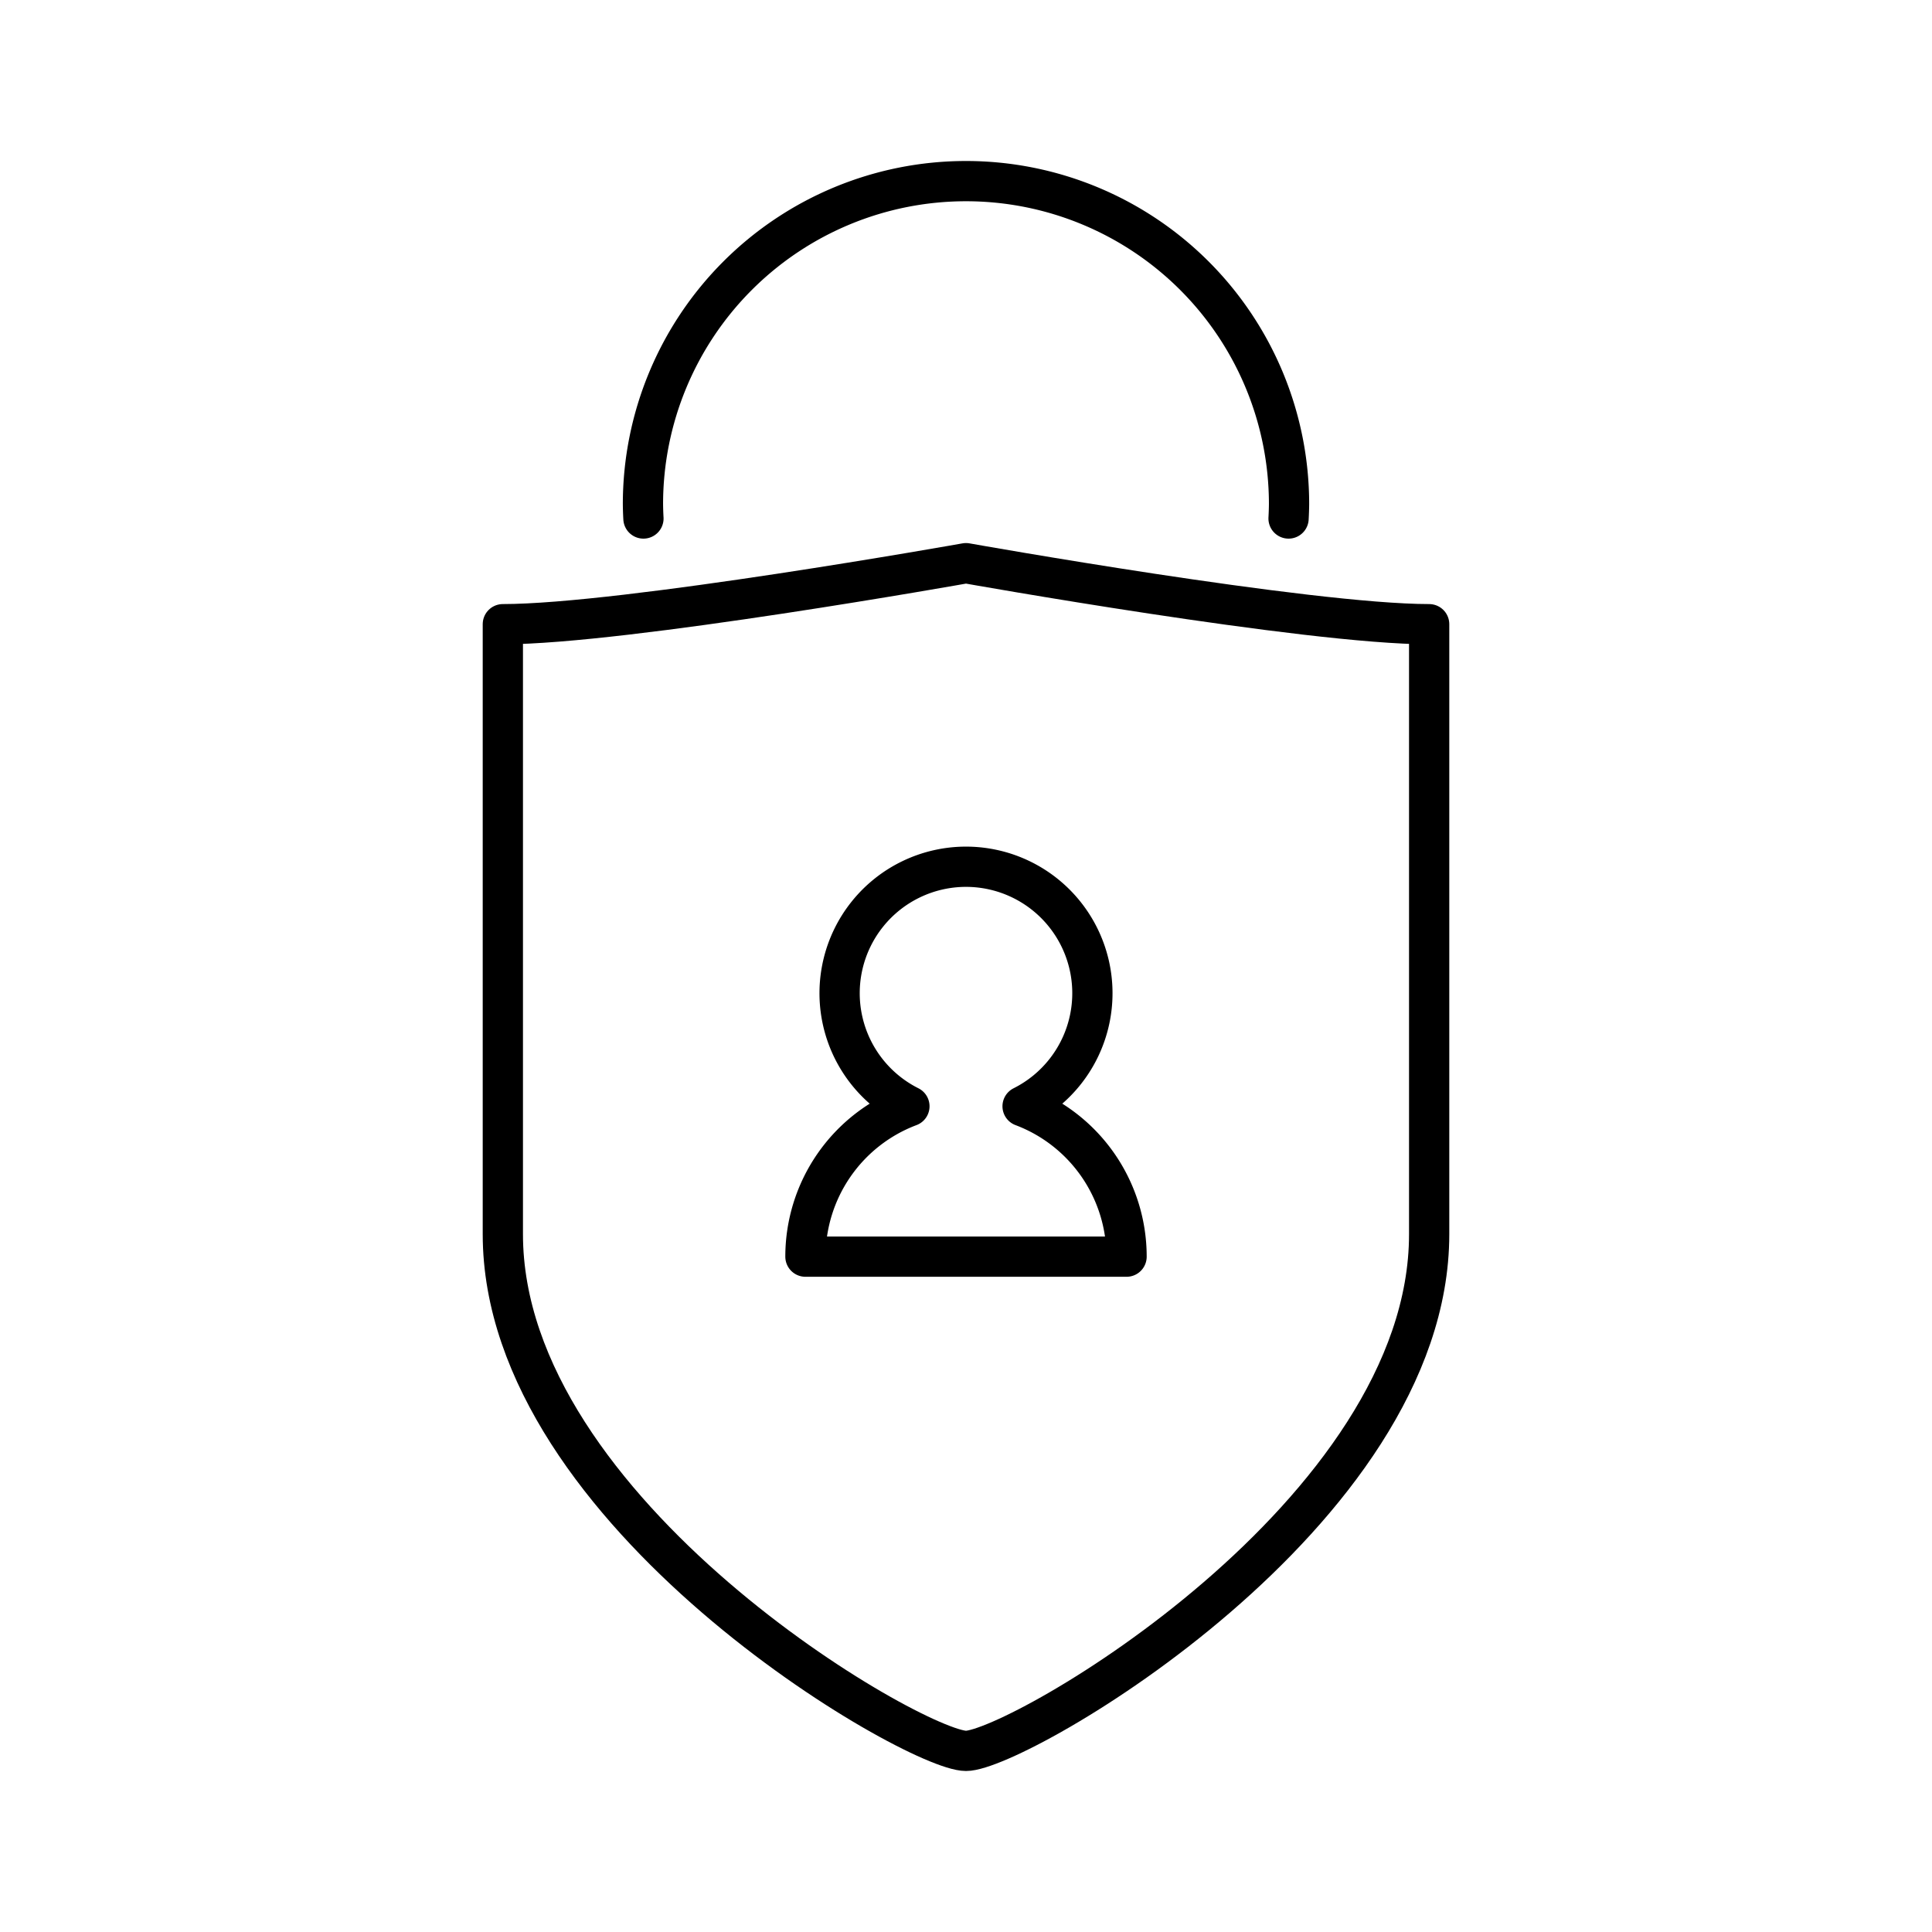 <?xml version="1.0" encoding="utf-8"?><!-- Скачано с сайта svg4.ru / Downloaded from svg4.ru -->
<svg width="800px" height="800px" viewBox="0 0 48 48" xmlns="http://www.w3.org/2000/svg"><defs><style>.a{fill:none;stroke:#000000;stroke-linecap:round;stroke-linejoin:round;}</style></defs><path class="a" d="M24,43.5c1.275,0,11.507-5.888,11.507-12.837V15.508C32.489,15.508,24,13.992,24,13.992s-8.496,1.516-11.507,1.516V30.663C12.493,37.612,22.725,43.5,24,43.5Z"/><path class="a" d="M32.014,12.882q.01-.178.012-.356a8.026,8.026,0,0,0-16.052,0q.002.178.012.356"/><path class="a" d="M24,21.534a3.142,3.142,0,0,0-1.406,5.951,3.992,3.992,0,0,0-2.583,3.736h7.978a3.992,3.992,0,0,0-2.583-3.736A3.142,3.142,0,0,0,24,21.534Z"/></svg>